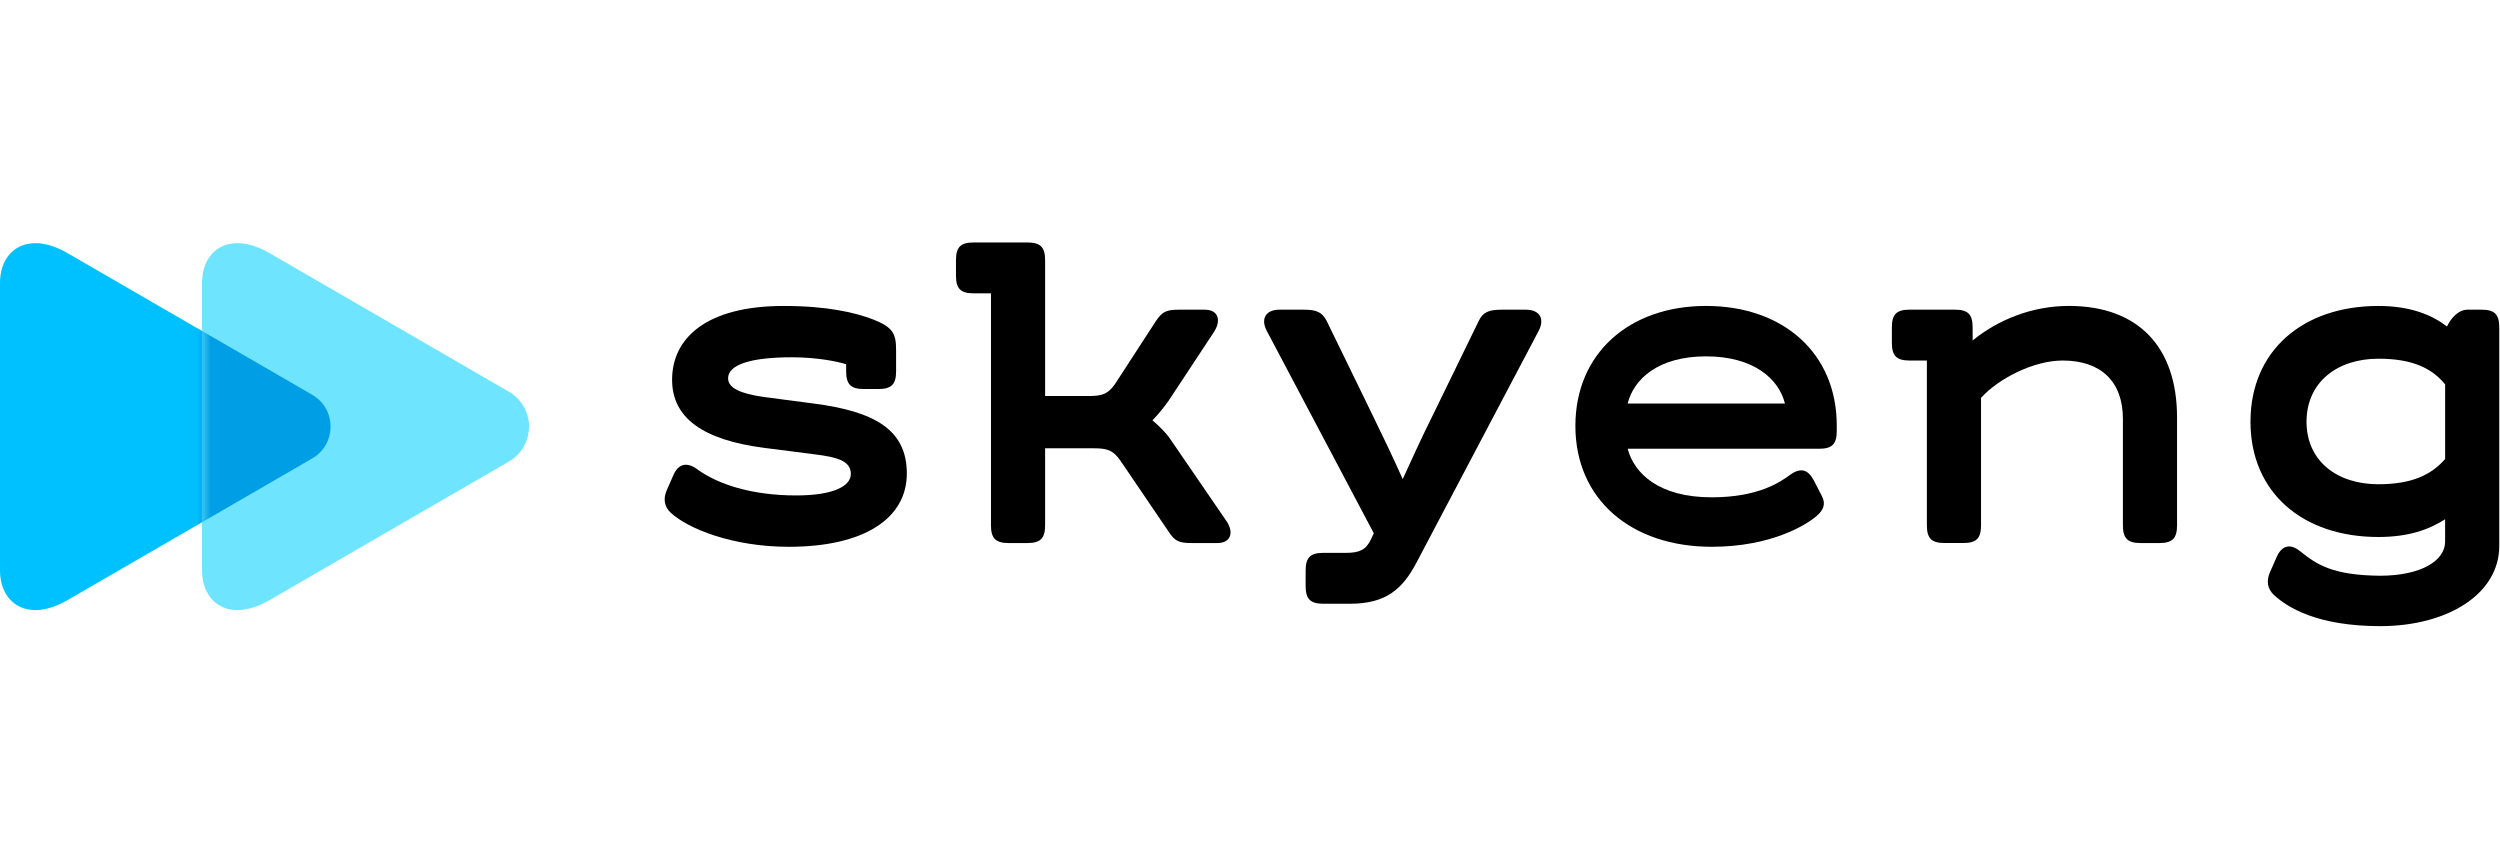 <?xml version="1.0" encoding="UTF-8"?> <svg xmlns="http://www.w3.org/2000/svg" width="160" height="55" viewBox="0 0 160 55" fill="none"> <g clip-path="url(#clip0_406_8719)"> <path d="M42.657 31.409L43.104 30.393C43.403 29.707 43.941 29.528 44.627 30.035C45.942 30.991 48.092 31.708 50.959 31.708C53.409 31.708 54.454 31.081 54.454 30.334C54.454 29.497 53.588 29.258 52.154 29.079L48.899 28.662C44.986 28.154 43.014 26.75 43.014 24.301C43.014 21.672 45.165 19.581 50.152 19.581C52.93 19.581 54.722 19.999 55.887 20.447C57.171 20.954 57.35 21.373 57.35 22.419V23.763C57.35 24.599 57.051 24.898 56.215 24.898H55.289C54.453 24.898 54.154 24.599 54.154 23.763V23.314C53.616 23.135 52.273 22.866 50.69 22.866C47.943 22.866 46.598 23.374 46.598 24.21C46.598 24.837 47.404 25.196 48.867 25.405L52.063 25.824C55.976 26.331 58.037 27.497 58.037 30.304C58.037 33.172 55.319 34.995 50.48 34.995C46.926 34.995 44.059 33.859 42.924 32.814C42.507 32.425 42.447 31.917 42.657 31.409Z" fill="black"></path> <path d="M77.907 34.755H76.264C75.458 34.755 75.189 34.635 74.801 34.038L71.695 29.467C71.248 28.84 70.918 28.69 69.993 28.69H66.887V33.619C66.887 34.456 66.588 34.755 65.752 34.755H64.557C63.721 34.755 63.422 34.456 63.422 33.619V18.774H62.317C61.48 18.774 61.182 18.475 61.182 17.638V16.653C61.182 15.816 61.48 15.518 62.317 15.518H65.752C66.588 15.518 66.887 15.816 66.887 16.653V25.346H69.665C70.59 25.346 70.919 25.197 71.367 24.569L73.966 20.566C74.384 19.939 74.652 19.82 75.459 19.82H77.102C77.998 19.82 78.177 20.537 77.669 21.284L74.772 25.675C74.473 26.093 74.114 26.541 73.756 26.899C74.114 27.198 74.622 27.706 74.831 28.004L78.475 33.322C78.982 34.039 78.803 34.755 77.907 34.755Z" fill="black"></path> <path d="M83.561 37.503V36.518C83.561 35.681 83.86 35.383 84.696 35.383H86.13C86.996 35.383 87.414 35.203 87.743 34.517L87.923 34.129L81.083 21.194C80.665 20.418 80.993 19.82 81.889 19.82H83.443C84.249 19.82 84.607 19.969 84.906 20.537L87.773 26.421C88.43 27.765 89.176 29.319 89.774 30.663C90.371 29.348 91.058 27.855 91.715 26.541L94.641 20.537C94.91 19.97 95.299 19.82 96.105 19.82H97.658C98.554 19.82 98.882 20.418 98.464 21.194L90.669 35.981C89.773 37.684 88.728 38.64 86.397 38.64H84.695C83.86 38.639 83.561 38.34 83.561 37.503Z" fill="black"></path> <path d="M117.552 27.227V27.586C117.552 28.423 117.253 28.721 116.417 28.721H104.171C104.589 30.304 106.172 31.828 109.547 31.828C112.563 31.828 113.938 30.842 114.564 30.393C115.251 29.886 115.729 30.064 116.087 30.752L116.595 31.737C116.863 32.245 116.714 32.634 116.266 33.022C115.608 33.589 113.368 34.994 109.546 34.994C104.409 34.994 100.825 31.977 100.825 27.257C100.825 22.626 104.26 19.58 109.187 19.58C114.117 19.58 117.552 22.597 117.552 27.227ZM104.171 25.824H114.236C113.849 24.27 112.265 22.807 109.188 22.807C106.112 22.807 104.558 24.27 104.171 25.824Z" fill="black"></path> <path d="M139.331 26.719V33.619C139.331 34.456 139.033 34.755 138.196 34.755H137.001C136.165 34.755 135.866 34.456 135.866 33.619V26.808C135.866 24.389 134.432 23.074 132.013 23.074C130.131 23.074 127.892 24.239 126.786 25.463V33.618C126.786 34.455 126.487 34.753 125.65 34.753H124.455C123.619 34.753 123.32 34.455 123.32 33.618V23.074H122.216C121.379 23.074 121.08 22.775 121.08 21.939V20.953C121.08 20.116 121.379 19.818 122.216 19.818H125.113C125.949 19.818 126.248 20.116 126.248 20.953V21.79C127.861 20.475 130.041 19.579 132.401 19.579C136.882 19.58 139.331 22.238 139.331 26.719Z" fill="black"></path> <path d="M159.953 20.954V34.935C159.953 38.041 156.609 40.073 152.337 40.073C148.305 40.073 146.394 38.878 145.527 38.072C145.109 37.684 145.049 37.175 145.258 36.668L145.705 35.652C146.034 34.906 146.571 34.756 147.228 35.294C148.273 36.13 149.289 36.817 152.306 36.847C154.993 36.847 156.487 35.862 156.487 34.667V33.233C155.411 33.919 154.097 34.368 152.215 34.368C147.377 34.368 144.031 31.53 144.031 26.99C144.031 22.449 147.376 19.581 152.215 19.581C154.306 19.581 155.68 20.179 156.606 20.896C156.845 20.388 157.323 19.82 157.921 19.82H158.817C159.655 19.819 159.953 20.118 159.953 20.954ZM156.489 29.379V24.599C155.653 23.584 154.428 22.957 152.218 22.957C149.56 22.957 147.618 24.48 147.618 26.99C147.618 29.499 149.56 30.992 152.218 30.992C154.398 30.991 155.623 30.364 156.489 29.379Z" fill="black"></path> <path d="M4.321 38.408C1.806 39.864 1.10401e-06 38.651 1.00083e-06 36.493C8.9099e-07 34.196 5.61414e-07 27.304 5.61414e-07 27.304C5.61414e-07 27.304 2.31839e-07 20.412 1.21998e-07 18.114C1.88181e-08 15.957 1.805 14.744 4.321 16.199C8.237 18.466 19.984 25.268 19.984 25.268C21.546 26.173 21.546 28.434 19.984 29.338C19.984 29.339 8.237 36.142 4.321 38.408Z" fill="#00C1FF"></path> <path d="M17.25 38.408C14.736 39.864 12.93 38.651 12.93 36.493C12.93 34.196 12.93 27.304 12.93 27.304C12.93 27.304 12.93 20.412 12.93 18.114C12.93 15.957 14.735 14.744 17.25 16.199C21.08 18.417 32.569 25.07 32.569 25.07C34.285 26.063 34.285 28.545 32.569 29.538C32.568 29.538 21.08 36.191 17.25 38.408Z" fill="#6FE4FF"></path> <mask id="mask0_406_8719" style="mask-type:alpha" maskUnits="userSpaceOnUse" x="12" y="15" width="22" height="25"> <path d="M17.25 38.408C14.736 39.864 12.93 38.651 12.93 36.493C12.93 34.196 12.93 27.304 12.93 27.304C12.93 27.304 12.93 20.412 12.93 18.114C12.93 15.957 14.735 14.744 17.25 16.199C21.08 18.417 32.569 25.07 32.569 25.07C34.285 26.063 34.285 28.545 32.569 29.538C32.568 29.538 21.08 36.191 17.25 38.408Z" fill="#6FE4FF"></path> </mask> <g mask="url(#mask0_406_8719)"> <g filter="url(#filter0_f_406_8719)"> <path d="M4.321 38.408C1.806 39.864 1.10401e-06 38.651 1.00083e-06 36.493C8.9099e-07 34.196 5.61414e-07 27.304 5.61414e-07 27.304C5.61414e-07 27.304 2.31839e-07 20.412 1.21998e-07 18.114C1.88181e-08 15.957 1.805 14.744 4.321 16.199C8.237 18.466 19.984 25.268 19.984 25.268C21.546 26.173 21.546 28.434 19.984 29.338C19.984 29.339 8.237 36.142 4.321 38.408Z" fill="#009EE4"></path> </g> </g> </g> <defs> <filter id="filter0_f_406_8719" x="-1.804" y="13.76" width="24.764" height="27.088" filterUnits="userSpaceOnUse" color-interpolation-filters="sRGB"> <feFlood flood-opacity="0" result="BackgroundImageFix"></feFlood> <feBlend mode="normal" in="SourceGraphic" in2="BackgroundImageFix" result="shape"></feBlend> <feGaussianBlur stdDeviation="0.902" result="effect1_foregroundBlur_406_8719"></feGaussianBlur> </filter> <clipPath id="clip0_406_8719"> <rect width="160" height="54.608" fill="white"></rect> </clipPath> </defs> </svg> 